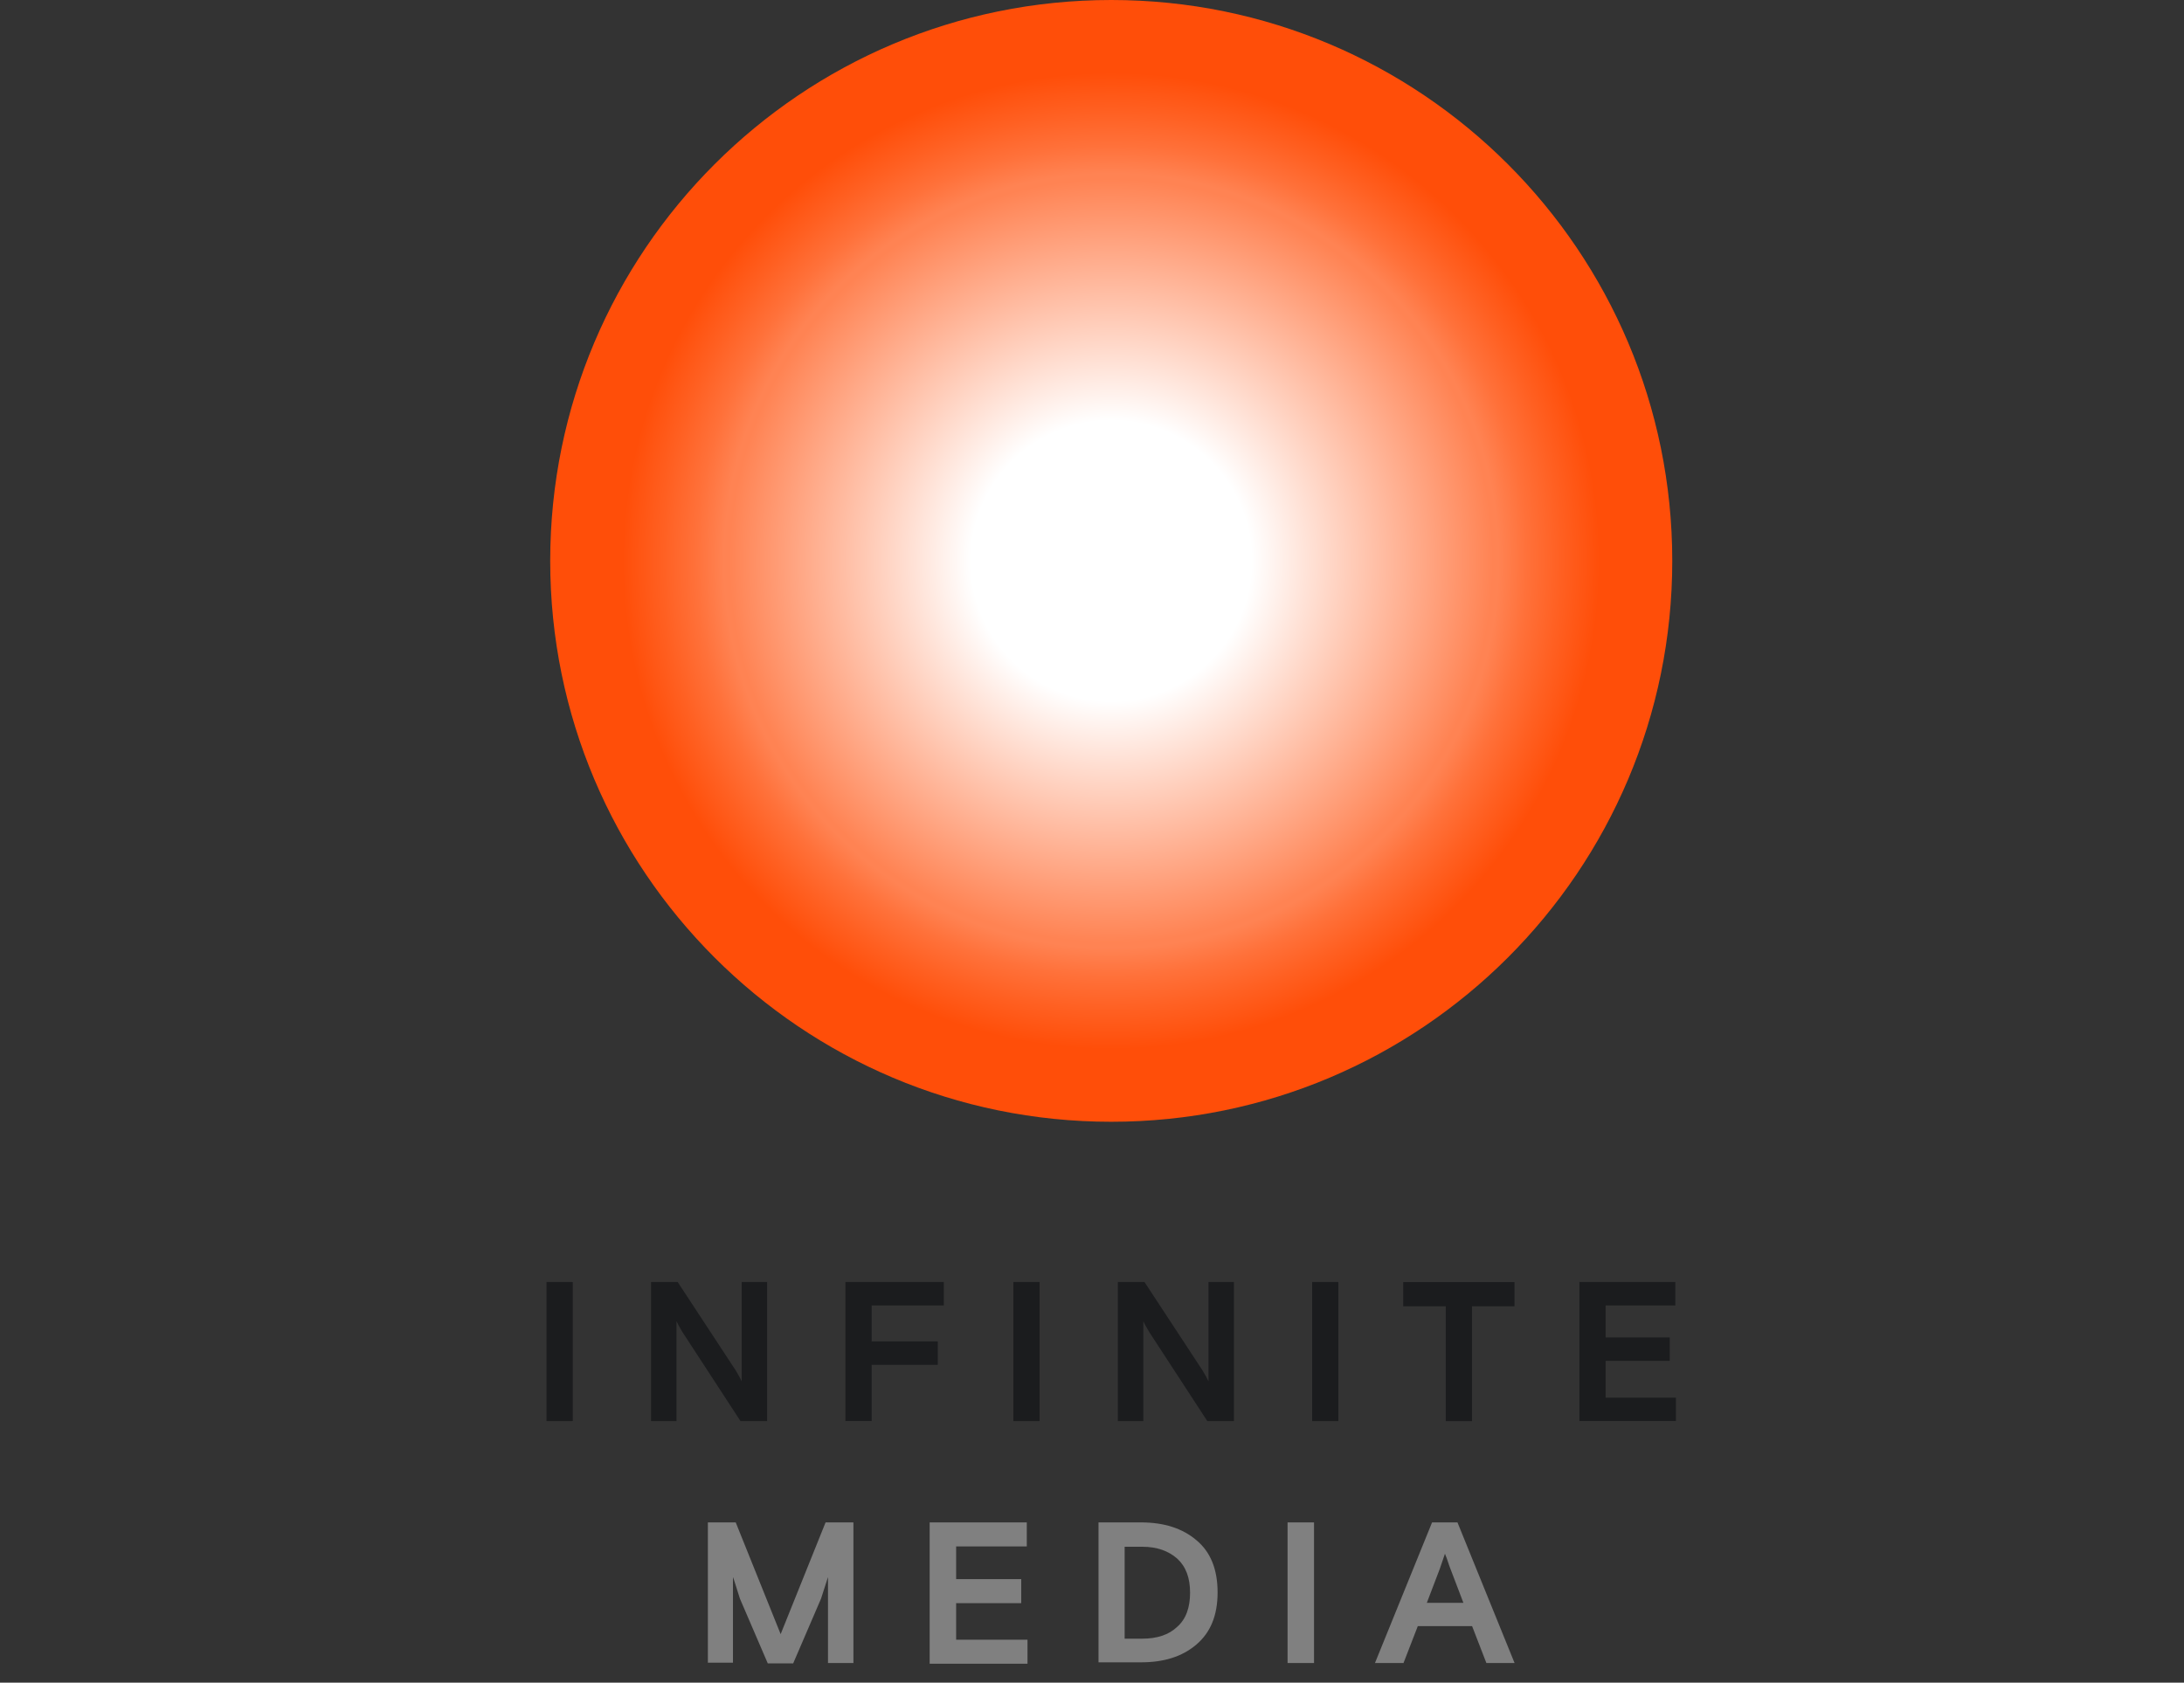 <svg width="109" height="84" viewBox="0 0 109 84" fill="none" xmlns="http://www.w3.org/2000/svg">
<rect x="0" y="0" width="109" height="84" fill="#333333" stroke="none"/>
<path d="M35.329 83.02V76H36.719L38.961 81.578L41.203 76H42.593V83.02H41.324V78.728L40.977 79.805L39.587 83.037H38.318L36.928 79.805C36.737 79.215 36.633 78.85 36.581 78.728V83.003H35.329V83.02Z" fill="#808080"/>
<path d="M46.398 83.02V76H51.246V77.199H47.719V78.832H50.968V80.031H47.719V81.856H51.281V83.055H46.398V83.02Z" fill="#808080"/>
<path d="M54.825 83.02V76H56.945C58.092 76 59.013 76.295 59.708 76.886C60.421 77.477 60.768 78.346 60.768 79.493C60.768 80.639 60.421 81.491 59.708 82.099C58.996 82.707 58.075 82.985 56.945 82.985H54.825V83.02ZM57.015 81.804C57.745 81.804 58.336 81.612 58.752 81.213C59.187 80.831 59.395 80.257 59.395 79.51C59.395 78.763 59.187 78.207 58.752 77.807C58.318 77.425 57.745 77.216 57.015 77.216H56.129V81.804H57.015Z" fill="#808080"/>
<path d="M64.261 83.02V76H65.581V83.02H64.261Z" fill="#808080"/>
<path d="M68.622 83.02L71.472 76H72.74L75.59 83.02H74.183L73.47 81.178H70.76L70.047 83.02H68.622ZM71.854 78.328L71.211 80.014H73.036L72.393 78.328C72.306 78.12 72.236 77.842 72.115 77.564L71.854 78.328Z" fill="#808080"/>
<path d="M27.276 70.942V64H28.585V70.942H27.276Z" fill="#1B1C1E"/>
<path d="M32.493 70.942V64H33.822L36.719 68.414C36.877 68.678 36.976 68.86 37.016 68.959V64H38.286V70.942H36.957L34.06 66.499C33.902 66.235 33.803 66.052 33.763 65.953V70.942H32.493Z" fill="#1B1C1E"/>
<path d="M42.194 70.942V64H47.103V65.169H43.502V66.964H46.804V68.134H43.502V70.94H42.194V70.942Z" fill="#1B1C1E"/>
<path d="M50.575 70.942V64H51.883V70.942H50.575Z" fill="#1B1C1E"/>
<path d="M55.791 70.942V64H57.12L60.017 68.414C60.175 68.678 60.274 68.86 60.314 68.959V64H61.584V70.942H60.255L57.358 66.499C57.2 66.235 57.101 66.052 57.061 65.953V70.942H55.791Z" fill="#1B1C1E"/>
<path d="M65.487 70.942V64H66.795V70.942H65.487Z" fill="#1B1C1E"/>
<path d="M70.032 65.211V64.002H75.586V65.211H73.464V70.944H72.156V65.211H70.034H70.032Z" fill="#1B1C1E"/>
<path d="M78.825 70.942V64H83.614V65.169H80.133V66.766H83.335V67.936H80.133V69.771H83.643V70.94H78.823L78.825 70.942Z" fill="#1B1C1E"/>
<path d="M55.46 56C70.924 56 83.46 43.464 83.46 28C83.46 12.536 70.924 0 55.46 0C39.996 0 27.46 12.536 27.46 28C27.46 43.464 39.996 56 55.46 56Z" fill="url(#paint0_radial_446_1902)"/>
<defs>
<radialGradient id="paint0_radial_446_1902" cx="0" cy="0" r="1" gradientUnits="userSpaceOnUse" gradientTransform="translate(55.46 28) scale(28)">
<stop offset="0.25" stop-color="white"/>
<stop offset="0.68" stop-color="#FF8353"/>
<stop offset="0.69" stop-color="#FF8353"/>
<stop offset="0.74" stop-color="#FF713A"/>
<stop offset="0.8" stop-color="#FF6022"/>
<stop offset="0.87" stop-color="#FF4E09"/>
<stop offset="0.97" stop-color="#FF4E09"/>
<stop offset="1" stop-color="#FF4E09"/>
</radialGradient>
</defs>
</svg>
